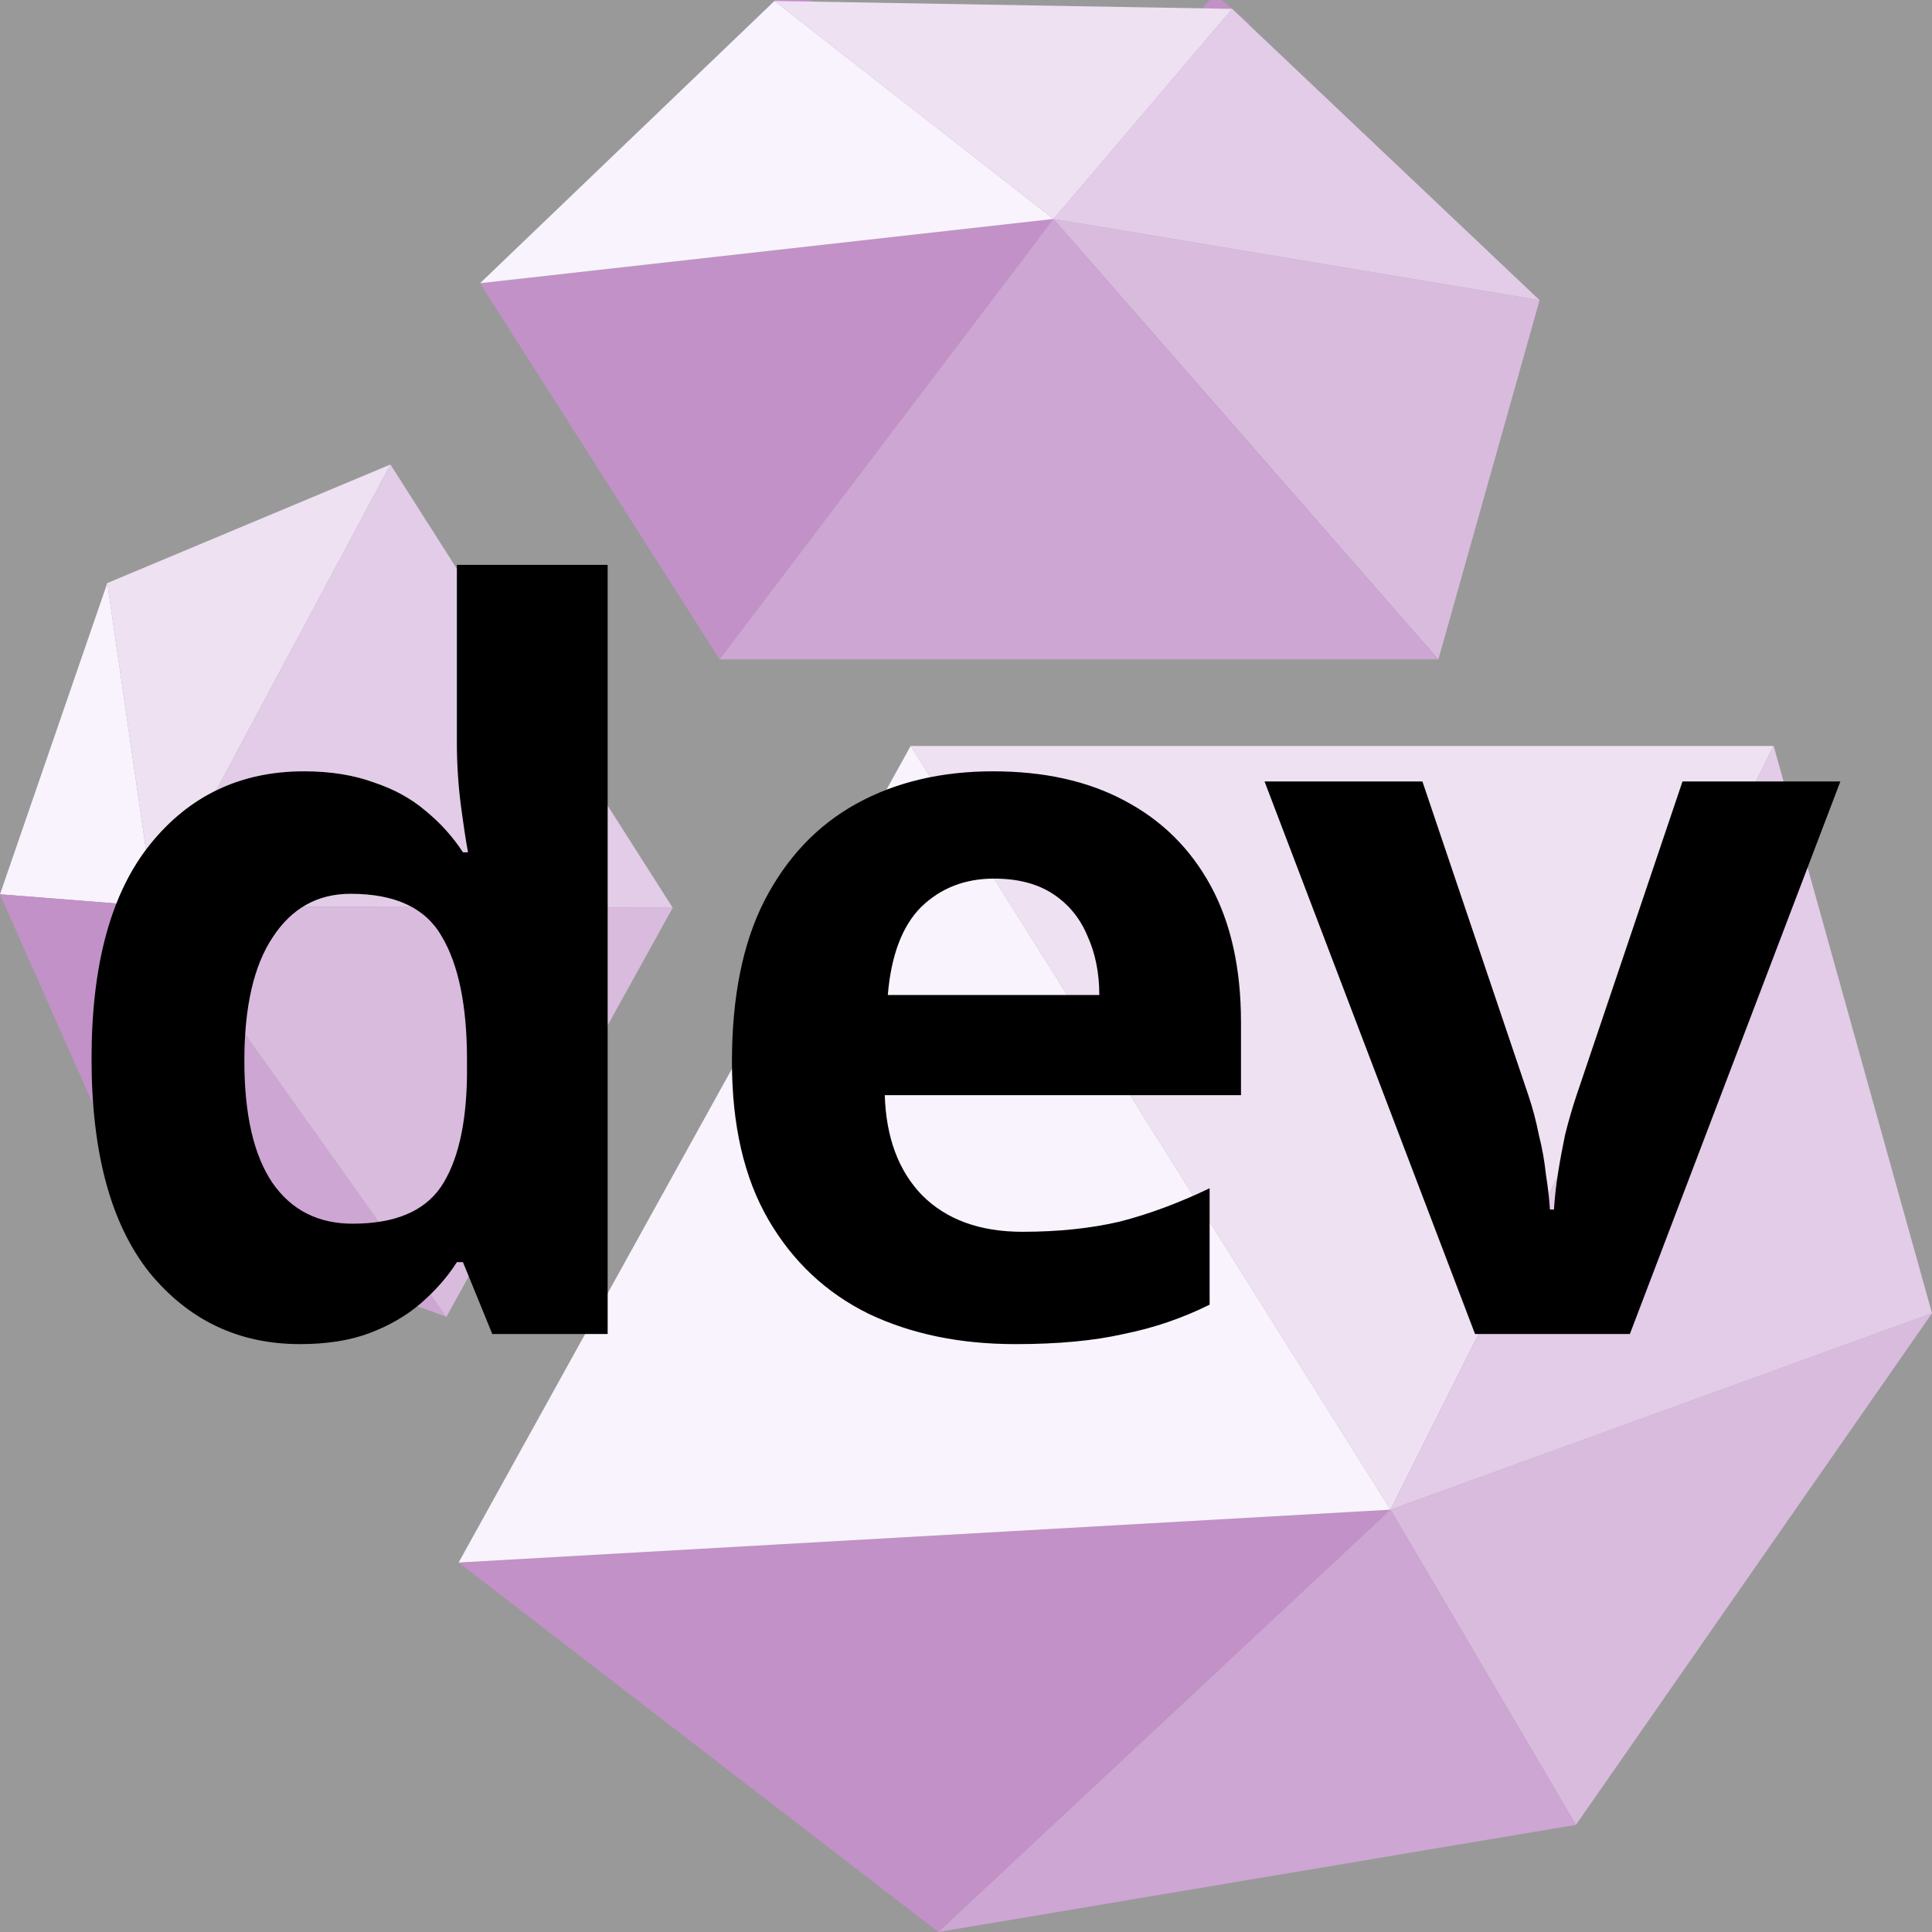 <svg width="42" height="42" viewBox="0 0 42 42" fill="none" xmlns="http://www.w3.org/2000/svg">
<rect x="0" y="0" width="42" height="42" fill="#333333" stroke="none"/>
<g clip-path="url(#clip0_7045_12641)">
<path d="M16.836 0.021L22.902 4.76L26.785 0.193" stroke="#84228F" stroke-miterlimit="10"/>
<path d="M22.902 4.76L31.269 14.334L33.469 6.525L22.902 4.76Z" fill="#B377BD"/>
<path d="M10.436 6.157L22.902 4.76L15.643 14.334L10.436 6.157Z" fill="#84228F"/>
<path d="M8.488 10.098L3.351 19.705L14.624 19.734L8.488 10.098Z" fill="#C598CE"/>
<path d="M2.333 12.675L3.351 19.705L0 19.441L2.333 12.675Z" fill="#F1E7F9"/>
<path d="M2.981 26.172L9.704 28.626L3.351 19.705L2.981 26.172Z" fill="#9B4CA6"/>
<path d="M19.797 16.216L30.229 32.819L38.558 16.216H19.797Z" fill="#DCC2E5"/>
<path d="M34.259 39.671L30.229 32.819L42 28.549L34.259 39.671Z" fill="#B377BD"/>
<path d="M20.399 42L30.229 32.819L9.97 33.968L20.399 42Z" fill="#84228F"/>
<path d="M26.785 0.193L33.469 6.525L22.902 4.76L26.785 0.193Z" fill="#C598CE"/>
<path d="M16.836 0.021L22.902 4.76L10.436 6.157L16.836 0.021Z" fill="#F1E7F9"/>
<path d="M15.643 14.334L22.902 4.76L31.269 14.334H15.643Z" fill="#9B4CA6"/>
<path d="M3.351 19.705L8.488 10.098L2.333 12.675L3.351 19.705Z" fill="#DCC2E5"/>
<path d="M9.704 28.626L14.624 19.734L3.351 19.705L9.704 28.626Z" fill="#B377BD"/>
<path d="M2.981 26.172L3.351 19.705L0 19.441L2.981 26.172Z" fill="#84228F"/>
<path d="M16.836 0.021L26.785 0.193L22.902 4.76L16.836 0.021Z" fill="#DCC2E5"/>
<path d="M38.558 16.216L42 28.549L30.229 32.819L38.558 16.216Z" fill="#C598CE"/>
<path d="M19.797 16.216L30.229 32.819L9.97 33.968L19.797 16.216Z" fill="#F1E7F9"/>
<path d="M20.399 42L34.259 39.671L30.229 32.819L20.399 42Z" fill="#9B4CA6"/>
<rect width="42" height="42" fill="white" fill-opacity="0.5"/>
<path d="M6.522 29.22C5.187 29.22 4.095 28.699 3.244 27.658C2.408 26.602 1.99 25.055 1.99 23.016C1.99 20.963 2.415 19.408 3.266 18.352C4.117 17.296 5.231 16.768 6.61 16.768C7.182 16.768 7.688 16.849 8.128 17.01C8.568 17.157 8.942 17.362 9.25 17.626C9.573 17.89 9.844 18.191 10.064 18.528H10.174C10.13 18.293 10.079 17.956 10.02 17.516C9.961 17.061 9.932 16.599 9.932 16.13V12.28H13.21V29H10.702L10.064 27.438H9.932C9.727 27.761 9.463 28.061 9.14 28.34C8.832 28.604 8.465 28.817 8.04 28.978C7.615 29.139 7.109 29.22 6.522 29.22ZM7.666 26.602C8.575 26.602 9.213 26.338 9.58 25.81C9.947 25.267 10.137 24.461 10.152 23.39V23.038C10.152 21.865 9.969 20.97 9.602 20.354C9.25 19.738 8.59 19.43 7.622 19.43C6.903 19.43 6.339 19.745 5.928 20.376C5.517 20.992 5.312 21.887 5.312 23.06C5.312 24.233 5.517 25.121 5.928 25.722C6.339 26.309 6.918 26.602 7.666 26.602ZM21.588 16.768C22.703 16.768 23.656 16.981 24.448 17.406C25.255 17.831 25.878 18.447 26.318 19.254C26.758 20.061 26.978 21.051 26.978 22.224V23.808H19.234C19.263 24.732 19.535 25.458 20.048 25.986C20.576 26.514 21.302 26.778 22.226 26.778C23.003 26.778 23.707 26.705 24.338 26.558C24.968 26.397 25.621 26.155 26.296 25.832V28.362C25.709 28.655 25.086 28.868 24.426 29C23.78 29.147 22.996 29.22 22.072 29.22C20.869 29.22 19.806 29 18.882 28.56C17.958 28.105 17.232 27.423 16.704 26.514C16.176 25.605 15.912 24.461 15.912 23.082C15.912 21.674 16.146 20.508 16.616 19.584C17.1 18.645 17.767 17.941 18.618 17.472C19.468 17.003 20.459 16.768 21.588 16.768ZM21.61 19.1C20.979 19.1 20.451 19.305 20.026 19.716C19.615 20.127 19.373 20.765 19.3 21.63H23.898C23.898 21.146 23.81 20.713 23.634 20.332C23.473 19.951 23.223 19.65 22.886 19.43C22.549 19.21 22.123 19.1 21.61 19.1ZM32.066 29L27.49 16.988H30.922L33.232 23.83C33.32 24.094 33.394 24.373 33.452 24.666C33.526 24.959 33.577 25.245 33.606 25.524C33.65 25.803 33.68 26.059 33.694 26.294H33.782C33.797 26.045 33.826 25.781 33.87 25.502C33.914 25.223 33.966 24.945 34.024 24.666C34.098 24.373 34.178 24.094 34.266 23.83L36.576 16.988H40.008L35.432 29H32.066Z" fill="black"/>
</g>
<defs>
<clipPath id="clip0_7045_12641">
<rect width="42" height="42" fill="white"/>
</clipPath>
</defs>
</svg>
